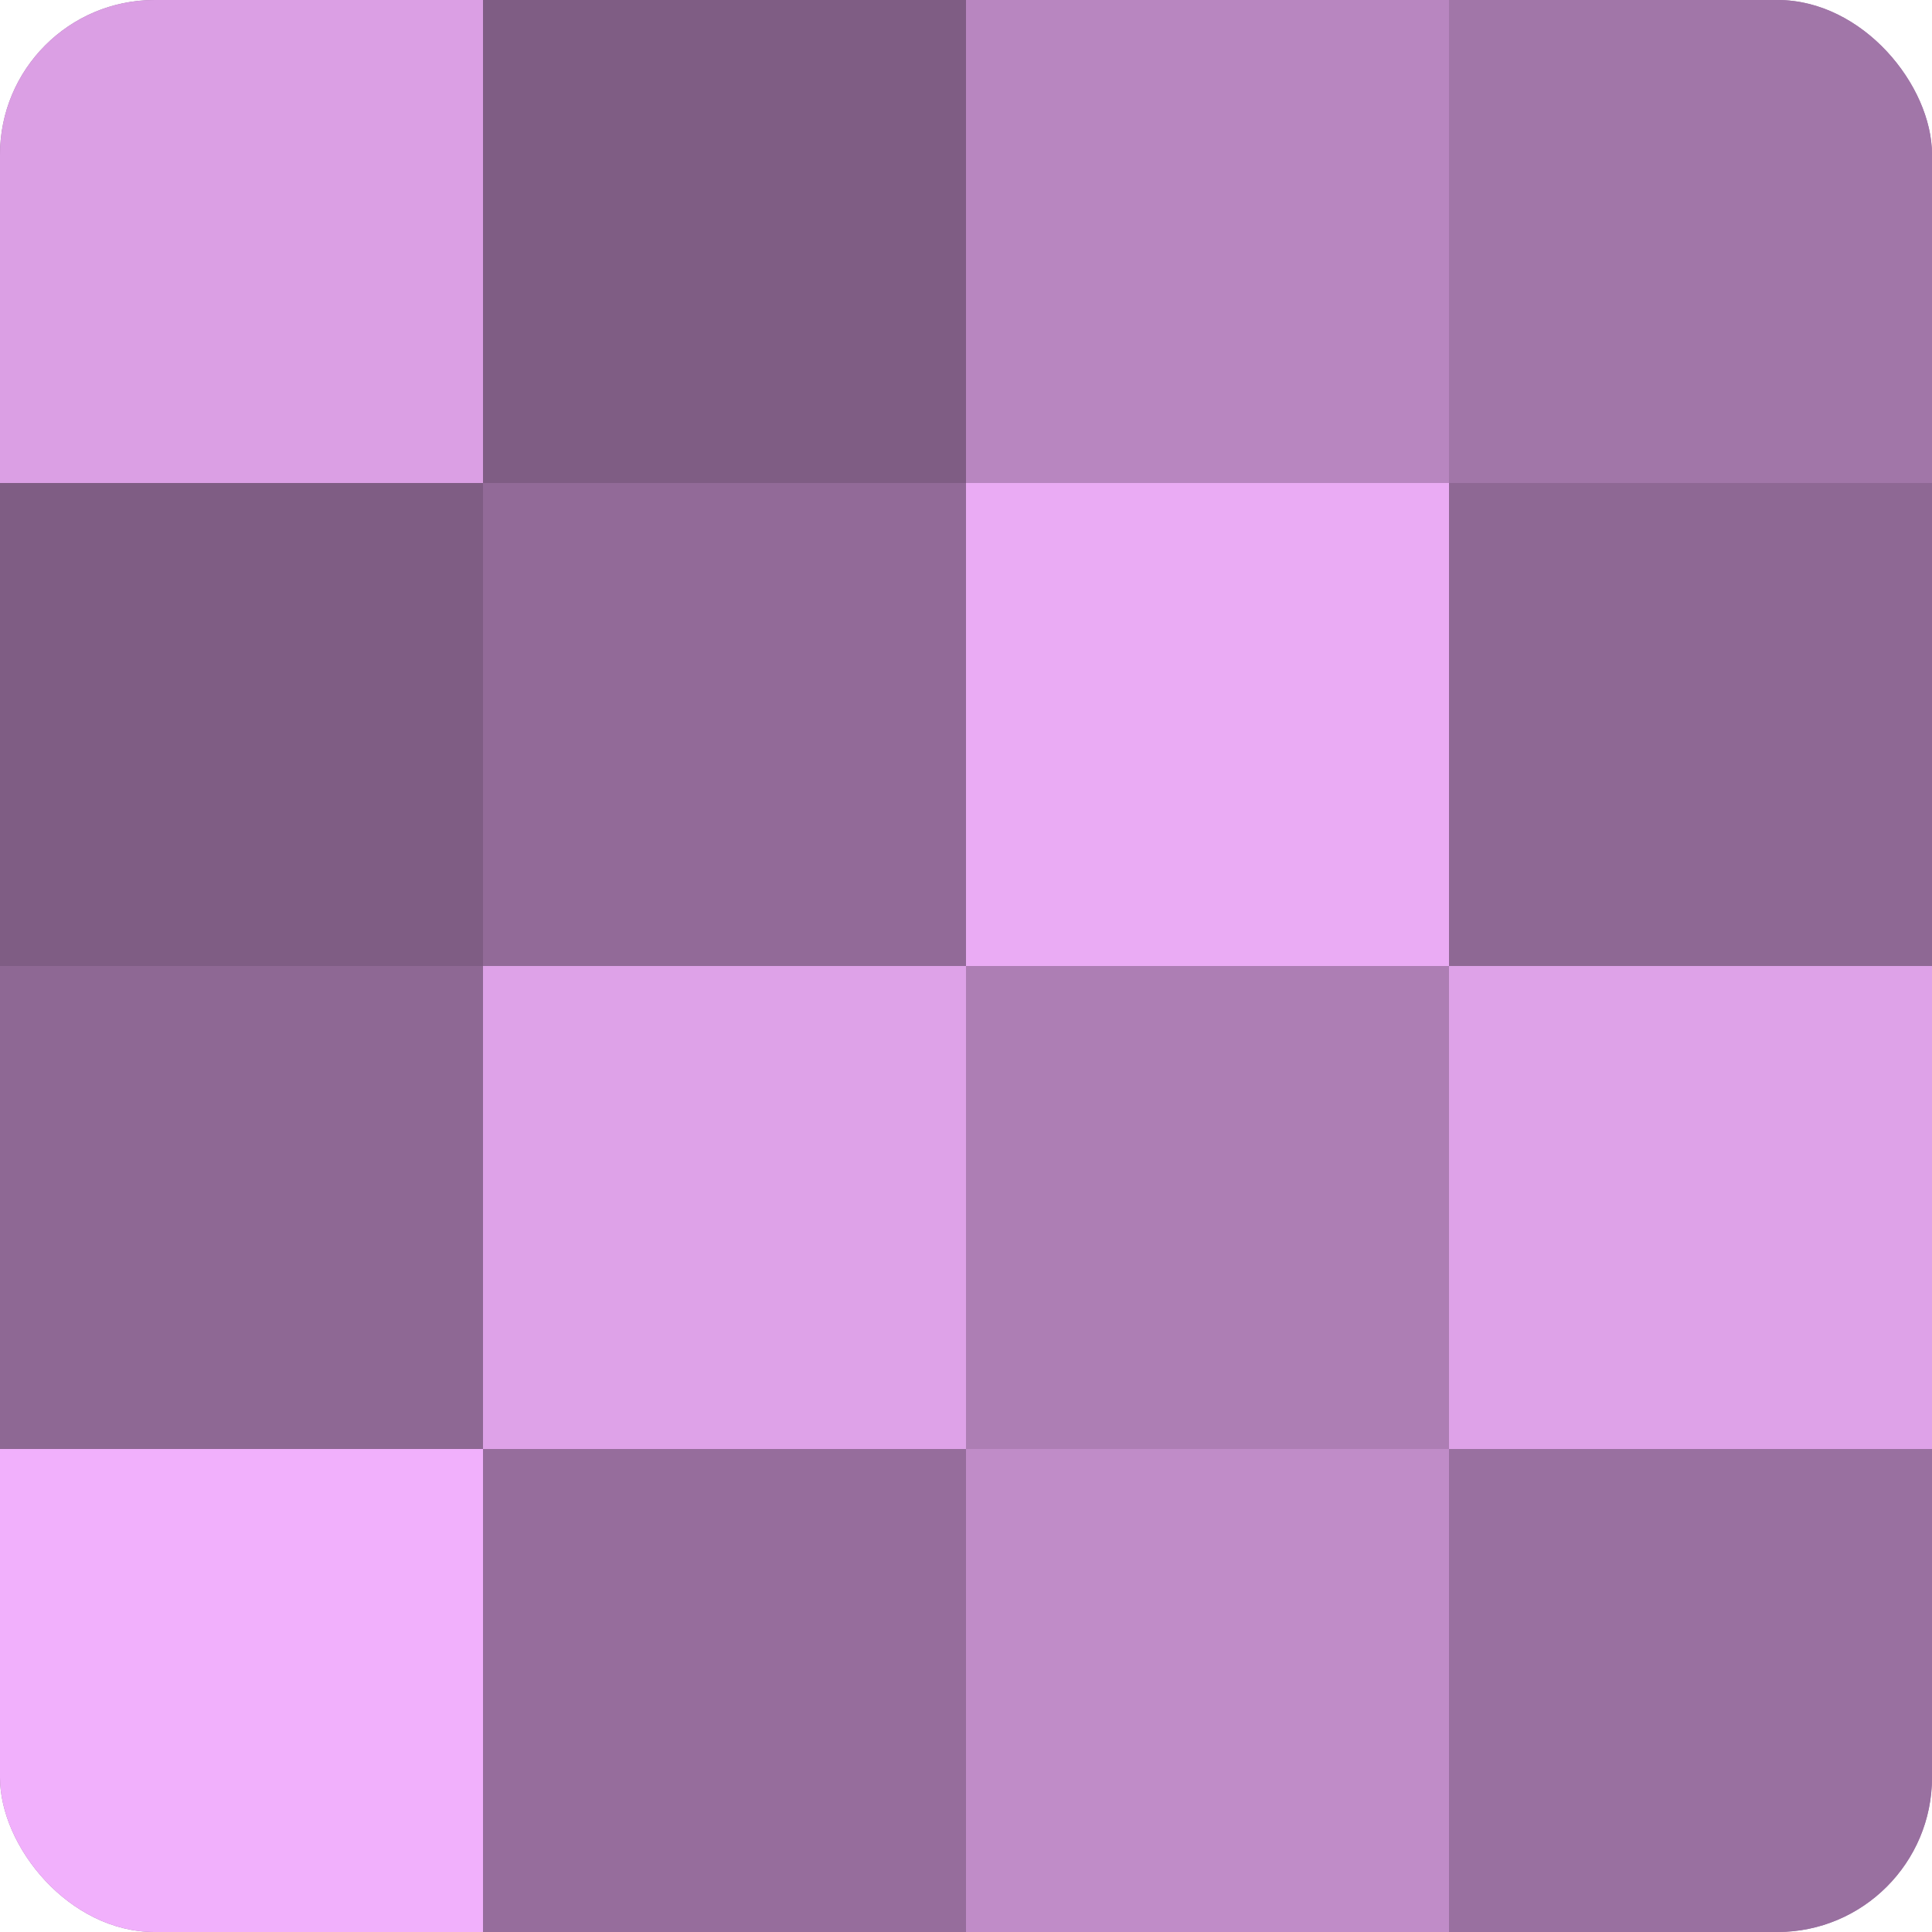 <?xml version="1.0" encoding="UTF-8"?>
<svg xmlns="http://www.w3.org/2000/svg" width="80" height="80" viewBox="0 0 100 100" preserveAspectRatio="xMidYMid meet"><defs><clipPath id="c" width="100" height="100"><rect width="100" height="100" rx="8" ry="8"/></clipPath></defs><g clip-path="url(#c)"><rect width="100" height="100" fill="#9970a0"/><rect width="25" height="25" fill="#db9fe4"/><rect y="25" width="25" height="25" fill="#7f5d84"/><rect y="50" width="25" height="25" fill="#8e6894"/><rect y="75" width="25" height="25" fill="#f1b0fc"/><rect x="25" width="25" height="25" fill="#7f5d84"/><rect x="25" y="25" width="25" height="25" fill="#926a98"/><rect x="25" y="50" width="25" height="25" fill="#dea2e8"/><rect x="25" y="75" width="25" height="25" fill="#966d9c"/><rect x="50" width="25" height="25" fill="#b886c0"/><rect x="50" y="25" width="25" height="25" fill="#eaabf4"/><rect x="50" y="50" width="25" height="25" fill="#ad7eb4"/><rect x="50" y="75" width="25" height="25" fill="#c08cc8"/><rect x="75" width="25" height="25" fill="#a176a8"/><rect x="75" y="25" width="25" height="25" fill="#8e6894"/><rect x="75" y="50" width="25" height="25" fill="#dea2e8"/><rect x="75" y="75" width="25" height="25" fill="#9970a0"/></g></svg>
